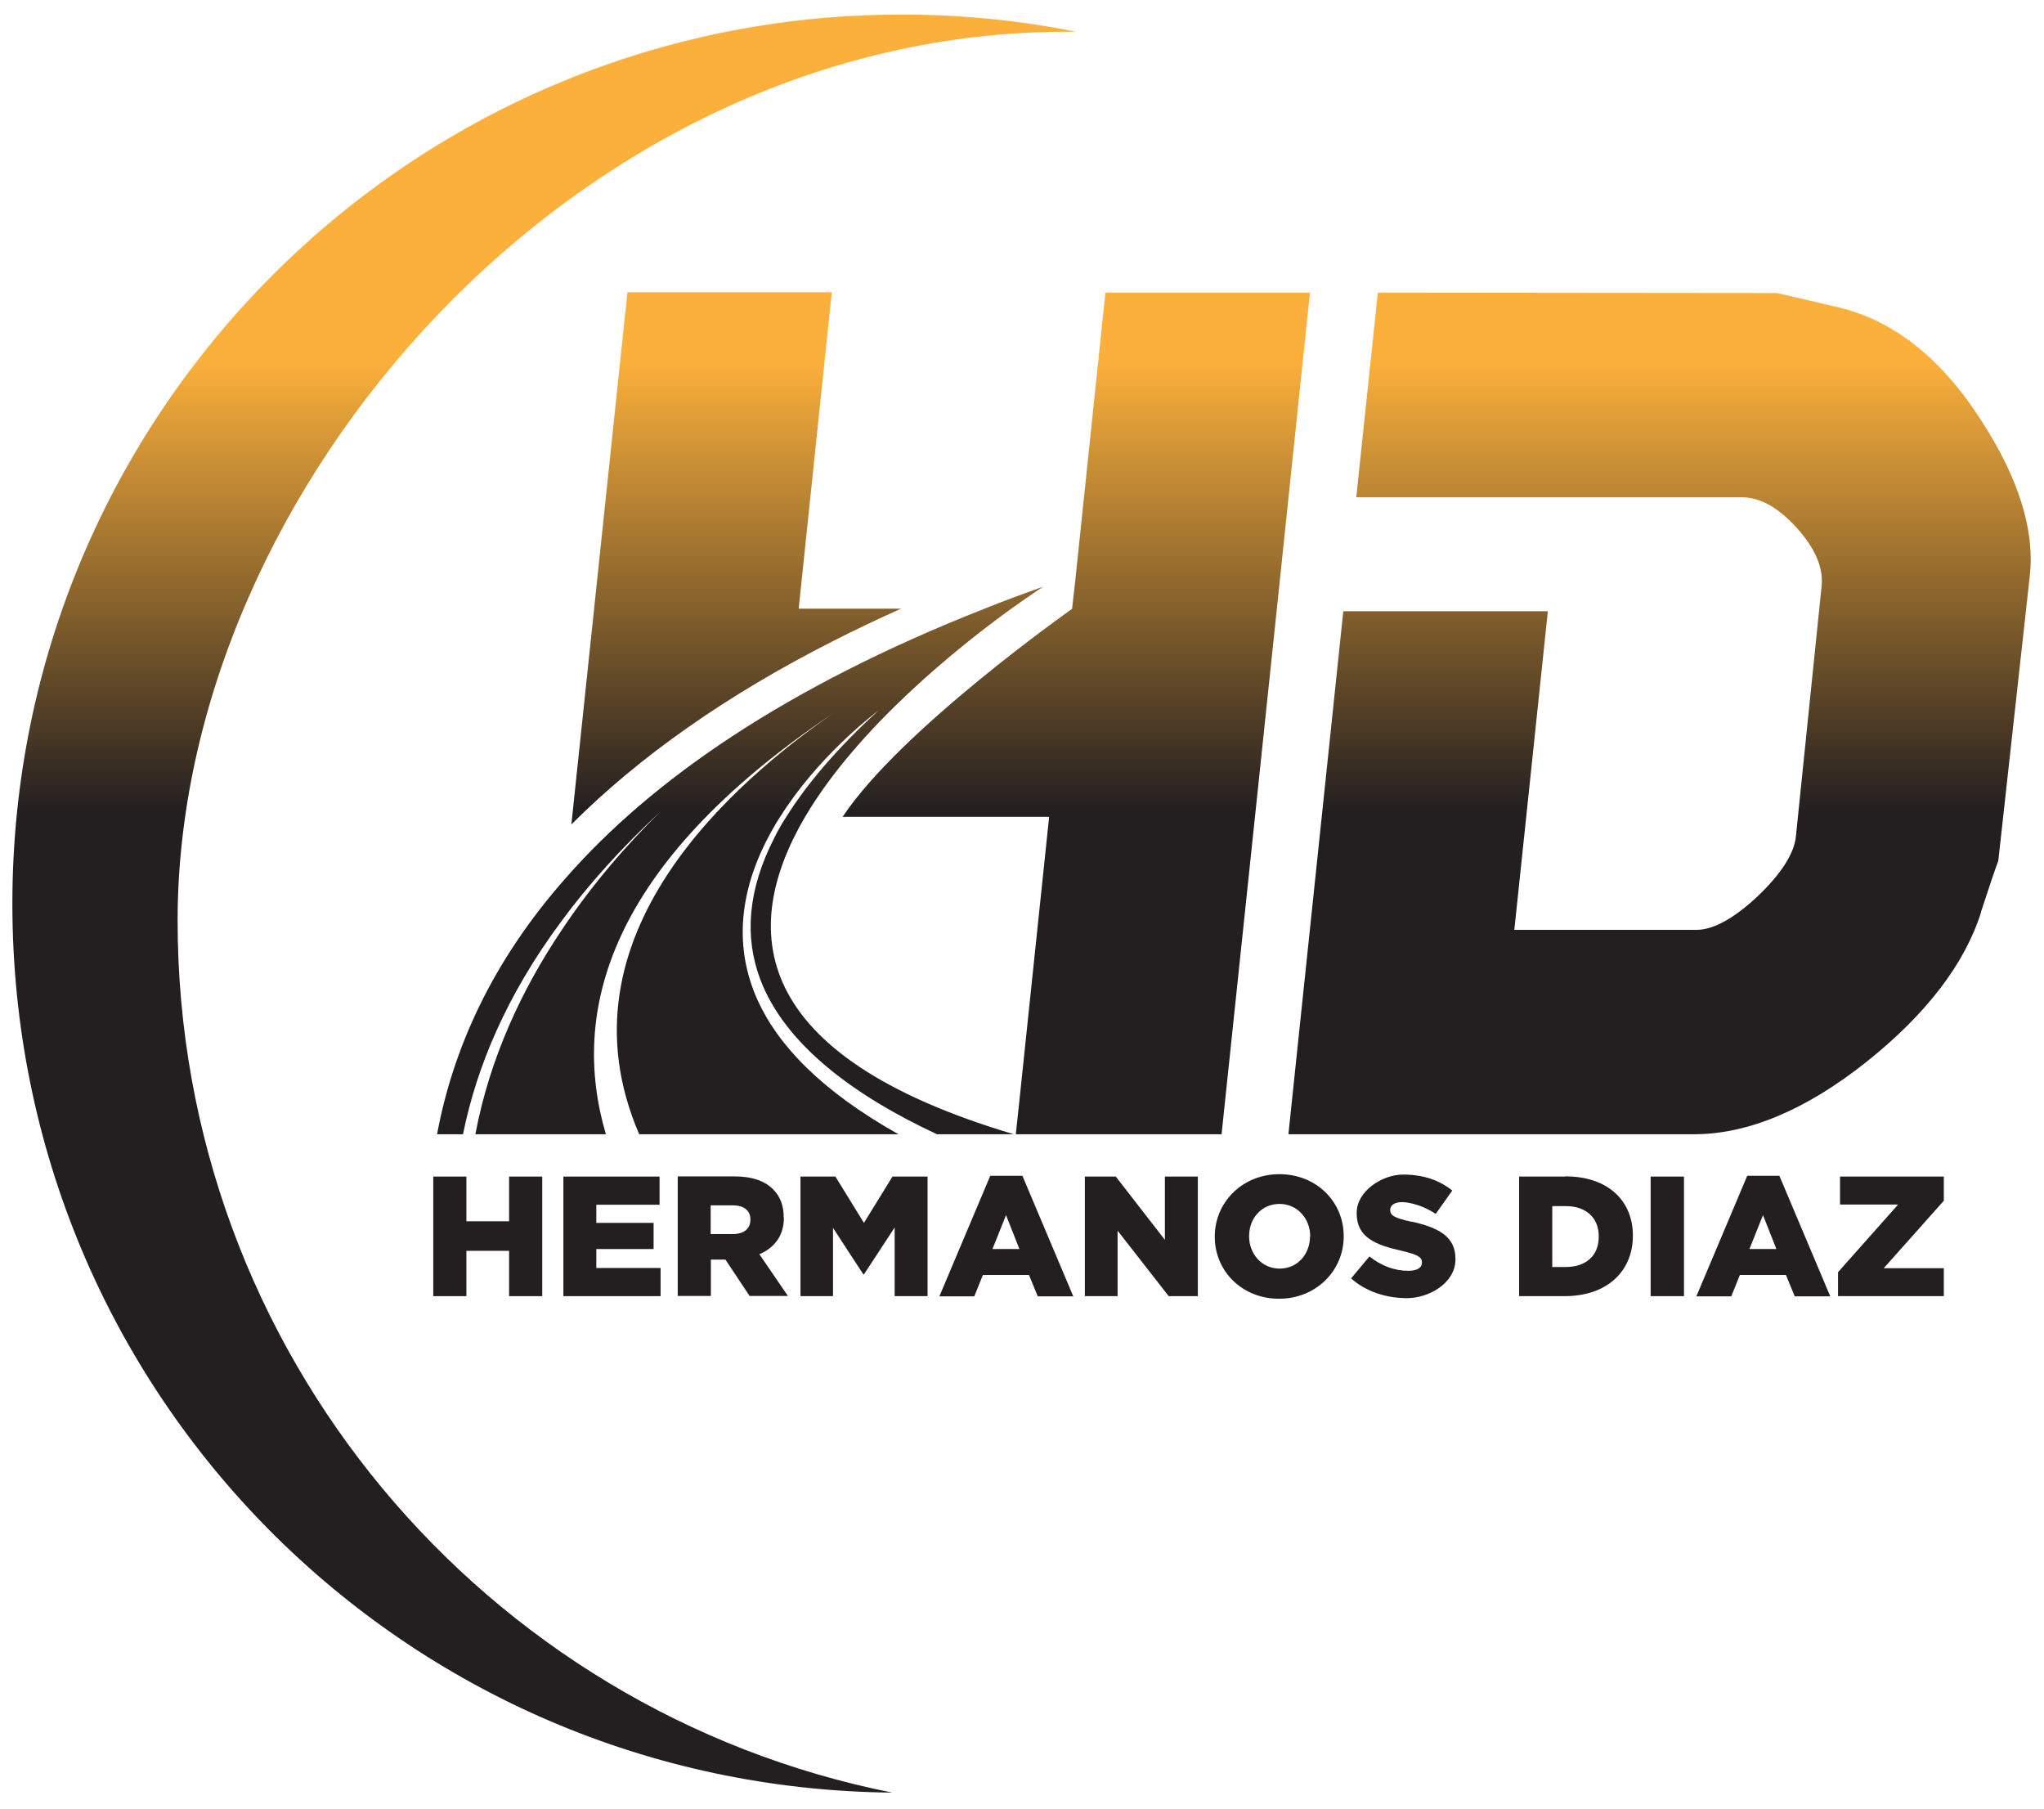 <svg xmlns="http://www.w3.org/2000/svg" xmlns:xlink="http://www.w3.org/1999/xlink" id="Layer_1" viewBox="0 0 1024.2 906.1"><defs><style>      .st0 {        fill: url(#Degradado_sin_nombre);      }      .st1 {        fill: url(#Degradado_sin_nombre_7);      }      .st2 {        fill: url(#Degradado_sin_nombre_6);      }      .st3 {        fill: url(#Degradado_sin_nombre_5);      }      .st4 {        fill: url(#Degradado_sin_nombre_8);      }      .st5 {        fill: url(#Degradado_sin_nombre_4);      }      .st6 {        fill: url(#Degradado_sin_nombre_9);      }      .st7 {        fill: url(#Degradado_sin_nombre_3);      }      .st8 {        fill: url(#Degradado_sin_nombre_2);      }      .st9 {        fill: url(#Degradado_sin_nombre_15);      }      .st10 {        fill: url(#Degradado_sin_nombre_16);      }      .st11 {        fill: url(#Degradado_sin_nombre_17);      }      .st12 {        fill: url(#Degradado_sin_nombre_10);      }      .st13 {        fill: url(#Degradado_sin_nombre_11);      }      .st14 {        fill: url(#Degradado_sin_nombre_12);      }      .st15 {        fill: url(#Degradado_sin_nombre_13);      }      .st16 {        fill: url(#Degradado_sin_nombre_14);      }    </style><linearGradient id="Degradado_sin_nombre" data-name="Degradado sin nombre" x1="272.7" y1="771.1" x2="272.7" y2="206.5" gradientTransform="translate(0 895.3) scale(1 -1)" gradientUnits="userSpaceOnUse"><stop offset=".1" stop-color="#fbb03b"></stop><stop offset=".5" stop-color="#231f20"></stop></linearGradient><linearGradient id="Degradado_sin_nombre_2" data-name="Degradado sin nombre 2" x1="244.4" y1="771.1" x2="244.4" y2="206.5" gradientTransform="translate(0 895.3) scale(1 -1)" gradientUnits="userSpaceOnUse"><stop offset=".1" stop-color="#fbb03b"></stop><stop offset=".5" stop-color="#231f20"></stop></linearGradient><linearGradient id="Degradado_sin_nombre_3" data-name="Degradado sin nombre 3" x1="306.6" y1="771.1" x2="306.6" y2="206.5" gradientTransform="translate(0 895.3) scale(1 -1)" gradientUnits="userSpaceOnUse"><stop offset=".1" stop-color="#fbb03b"></stop><stop offset=".5" stop-color="#231f20"></stop></linearGradient><linearGradient id="Degradado_sin_nombre_4" data-name="Degradado sin nombre 4" x1="367.1" y1="771.1" x2="367.1" y2="206.5" gradientTransform="translate(0 895.3) scale(1 -1)" gradientUnits="userSpaceOnUse"><stop offset=".1" stop-color="#fbb03b"></stop><stop offset=".5" stop-color="#231f20"></stop></linearGradient><linearGradient id="Degradado_sin_nombre_5" data-name="Degradado sin nombre 5" x1="432.9" y1="771.1" x2="432.9" y2="206.5" gradientTransform="translate(0 895.3) scale(1 -1)" gradientUnits="userSpaceOnUse"><stop offset=".1" stop-color="#fbb03b"></stop><stop offset=".5" stop-color="#231f20"></stop></linearGradient><linearGradient id="Degradado_sin_nombre_6" data-name="Degradado sin nombre 6" x1="504.2" y1="771.1" x2="504.2" y2="206.5" gradientTransform="translate(0 895.3) scale(1 -1)" gradientUnits="userSpaceOnUse"><stop offset=".1" stop-color="#fbb03b"></stop><stop offset=".5" stop-color="#231f20"></stop></linearGradient><linearGradient id="Degradado_sin_nombre_7" data-name="Degradado sin nombre 7" x1="571.9" y1="771.1" x2="571.9" y2="206.5" gradientTransform="translate(0 895.3) scale(1 -1)" gradientUnits="userSpaceOnUse"><stop offset=".1" stop-color="#fbb03b"></stop><stop offset=".5" stop-color="#231f20"></stop></linearGradient><linearGradient id="Degradado_sin_nombre_8" data-name="Degradado sin nombre 8" x1="641.1" y1="771.1" x2="641.1" y2="206.5" gradientTransform="translate(0 895.3) scale(1 -1)" gradientUnits="userSpaceOnUse"><stop offset=".1" stop-color="#fbb03b"></stop><stop offset=".5" stop-color="#231f20"></stop></linearGradient><linearGradient id="Degradado_sin_nombre_9" data-name="Degradado sin nombre 9" x1="703.2" y1="771.1" x2="703.2" y2="206.5" gradientTransform="translate(0 895.3) scale(1 -1)" gradientUnits="userSpaceOnUse"><stop offset=".1" stop-color="#fbb03b"></stop><stop offset=".5" stop-color="#231f20"></stop></linearGradient><linearGradient id="Degradado_sin_nombre_10" data-name="Degradado sin nombre 10" x1="789.7" y1="771.1" x2="789.7" y2="206.5" gradientTransform="translate(0 895.3) scale(1 -1)" gradientUnits="userSpaceOnUse"><stop offset=".1" stop-color="#fbb03b"></stop><stop offset=".5" stop-color="#231f20"></stop></linearGradient><linearGradient id="Degradado_sin_nombre_11" data-name="Degradado sin nombre 11" x1="835.4" y1="771.1" x2="835.4" y2="206.5" gradientTransform="translate(0 895.3) scale(1 -1)" gradientUnits="userSpaceOnUse"><stop offset=".1" stop-color="#fbb03b"></stop><stop offset=".5" stop-color="#231f20"></stop></linearGradient><linearGradient id="Degradado_sin_nombre_12" data-name="Degradado sin nombre 12" x1="883.5" y1="771.1" x2="883.5" y2="206.5" gradientTransform="translate(0 895.3) scale(1 -1)" gradientUnits="userSpaceOnUse"><stop offset=".1" stop-color="#fbb03b"></stop><stop offset=".5" stop-color="#231f20"></stop></linearGradient><linearGradient id="Degradado_sin_nombre_13" data-name="Degradado sin nombre 13" x1="947.5" y1="771.1" x2="947.5" y2="206.5" gradientTransform="translate(0 895.3) scale(1 -1)" gradientUnits="userSpaceOnUse"><stop offset=".1" stop-color="#fbb03b"></stop><stop offset=".5" stop-color="#231f20"></stop></linearGradient><linearGradient id="Degradado_sin_nombre_14" data-name="Degradado sin nombre 14" x1="539.3" y1="771.1" x2="539.3" y2="206.5" gradientTransform="translate(0 895.3) scale(1 -1)" gradientUnits="userSpaceOnUse"><stop offset=".1" stop-color="#fbb03b"></stop><stop offset=".5" stop-color="#231f20"></stop></linearGradient><linearGradient id="Degradado_sin_nombre_15" data-name="Degradado sin nombre 15" x1="368.9" y1="771.1" x2="368.9" y2="206.5" gradientTransform="translate(0 895.3) scale(1 -1)" gradientUnits="userSpaceOnUse"><stop offset=".1" stop-color="#fbb03b"></stop><stop offset=".5" stop-color="#231f20"></stop></linearGradient><linearGradient id="Degradado_sin_nombre_16" data-name="Degradado sin nombre 16" x1="831.5" y1="771.1" x2="831.5" y2="206.5" gradientTransform="translate(0 895.3) scale(1 -1)" gradientUnits="userSpaceOnUse"><stop offset=".1" stop-color="#fbb03b"></stop><stop offset=".5" stop-color="#231f20"></stop></linearGradient><linearGradient id="Degradado_sin_nombre_17" data-name="Degradado sin nombre 17" x1="370.7" y1="771.1" x2="370.7" y2="206.5" gradientTransform="translate(0 895.3) scale(1 -1)" gradientUnits="userSpaceOnUse"><stop offset=".1" stop-color="#fbb03b"></stop><stop offset=".5" stop-color="#231f20"></stop></linearGradient></defs><path class="st0" d="M534.5,15.9c1.5,0,3.1,0,4.7,0-28.3-5.7-57.6-8.6-87.5-8.6C205.6,7.3,6.2,206.7,6.2,452.7s197,443,440.9,445.3c-204.2-40.6-358.1-220.7-358.1-436.8S288.5,15.9,534.5,15.9h0Z"></path><g><g><polygon class="st8" points="255.1 611.8 233.7 611.8 233.7 589.4 217.1 589.4 217.1 649.3 233.7 649.3 233.7 626.6 255.1 626.6 255.1 649.3 271.7 649.3 271.7 589.4 255.1 589.4 255.1 611.8"></polygon><polygon class="st7" points="298.8 625.7 327.5 625.7 327.5 612.6 298.8 612.6 298.8 603.5 330.5 603.5 330.5 589.4 282.3 589.4 282.3 649.3 331 649.3 331 635.2 298.8 635.2 298.8 625.7"></polygon><path class="st5" d="M392.7,610v-.2c0-5.9-1.8-10.5-5.3-14-4-4.1-10.4-6.5-19.5-6.5h-28.3v59.9h16.6v-18.2h7.3l12.1,18.2h19.2l-14.3-20.9c7.5-3.2,12.3-9.2,12.3-18.4h0ZM376,611.1c0,4.4-3.2,7.1-8.9,7.1h-11v-14.4h10.9c5.6,0,9,2.4,9,7.1v.2h0Z"></path><polygon class="st3" points="432.9 612.6 418.6 589.4 401.1 589.4 401.1 649.3 417.4 649.3 417.4 615.1 432.6 638.4 432.9 638.4 448.3 614.9 448.3 649.3 464.8 649.3 464.8 589.4 447.2 589.4 432.9 612.6"></polygon><path class="st2" d="M496.2,589l-25.5,60.4h17.5l4.3-10.7h23.1l4.4,10.7h17.8l-25.5-60.4h-16,0ZM497.3,625.7l6.8-17,6.7,17h-13.5,0Z"></path><polygon class="st1" points="583.7 621.1 559.1 589.4 543.6 589.4 543.6 649.3 560 649.3 560 616.5 585.6 649.3 600.2 649.3 600.2 589.4 583.7 589.4 583.7 621.1"></polygon><path class="st4" d="M641.1,588.2c-18.5,0-32.4,14-32.4,31.2v.2c0,17.2,13.7,31,32.2,31s32.4-14,32.4-31.2v-.2c0-17.2-13.7-31-32.2-31ZM656.4,619.5c0,8.6-6.1,16-15.2,16s-15.3-7.5-15.3-16.2v-.2c0-8.6,6.1-16,15.2-16s15.4,7.5,15.4,16.2v.2h0Z"></path><path class="st6" d="M707,612c-8.3-1.9-10.4-3.1-10.4-5.8v-.2c0-2.1,2-3.8,6-3.8s11.3,2.1,16.8,5.9l8.3-11.7c-6.5-5.2-14.5-8-24.7-8s-23.2,8.1-23.2,19.2v.2c0,12.3,9.8,15.9,22.6,18.8,8.1,1.9,10.1,3.2,10.1,5.7v.2c0,2.6-2.4,4.1-6.9,4.1-6.9,0-13.5-2.5-19.4-7.2l-9.2,11c7.4,6.6,17.5,9.9,28.1,9.9s24.2-7.3,24.2-19.5v-.2c0-11.2-8.5-15.7-22.3-18.7h0Z"></path><path class="st12" d="M784.3,589.4h-23.1v59.9h22.8c21.6,0,34.2-12.8,34.2-30.2v-.2c0-17.3-12.4-29.6-33.8-29.6h0ZM801.1,619.5c0,9.7-6.6,15.2-16.5,15.2h-6.8v-30.5h6.8c9.9,0,16.5,5.6,16.5,15.2v.2h0Z"></path><rect class="st13" x="827.1" y="589.4" width="16.7" height="59.9"></rect><path class="st14" d="M875.5,589l-25.5,60.4h17.5l4.3-10.7h23.1l4.4,10.7h17.8l-25.5-60.4h-16,0ZM876.6,625.7l6.8-17,6.7,17h-13.5,0Z"></path><polygon class="st15" points="974 589.4 922 589.4 922 603.4 951.1 603.4 921 637.3 921 649.3 974 649.3 974 635.3 943.9 635.3 974 601.5 974 589.4"></polygon></g><g><g><path class="st16" d="M656.4,146.5l-16.6,158.5-27.7,263.2h-103.1l1.7-15.9,15-143.1h-103.5c29.2-43.9,115-104.2,115-104.2l.6-5.4,1-8.8,15.1-144.2h102.5Z"></path><path class="st9" d="M417.3,321.2c-53.2,27-96.9,57.7-131,91.8l11.4-108.1,16.7-158.5h102.4l-16.6,158.5h51.3c-11.8,5.3-23.2,10.7-34.2,16.3Z"></path><path class="st10" d="M992.6,456.9c4-12.3,6.9-20.9,8.7-25.7l15.8-142.9c2.5-22.7-5.6-48.7-24.1-77.3-19.8-31.1-43.8-50.3-71.3-56.9-15.7-3.7-26.2-6.2-31.5-7.3l-199.8-.2-10.8,102.5h193c9.3,0,18.3,5,27.6,15.2,9.3,10.3,13.4,19.8,12.6,29l-12.9,125.6c-.8,8.6-7.5,19-19.2,30.1-11.7,11-22.2,16.8-30.5,16.8h-91.4l16.8-159.6h-102.5l-27.5,262h203.2c27.1,0,56.2-12.2,86.5-36.3,30-23.9,49.3-49.2,57.4-75h0Z"></path></g><path class="st11" d="M507.9,568.2h-38.4c-40.1-18.7-76.1-44.2-88.7-78h0c-7.6-20.5-6.5-44,7.4-70.9h0c1.7-3.4,3.6-6.8,5.8-10.1,10.3-16.5,25.4-34.3,46.2-53.3-4.3,3.3-30.7,23.8-49.3,53.3-.6,1-1.3,2-1.9,3-15.1,25.2-24,56.4-9.4,88.8,10.2,22.5,31.8,45.4,70.6,67.2h-129.9c-43.1-99.7,48.4-177,97.3-211-113.8,76.5-131.9,150.4-114,211h-65.4c7.3-38.8,23.7-73,42.6-101.3h0c16.5-25,34.9-45.4,50.3-60.5-19.9,18.5-36.4,36.9-49.8,55.1-27.5,37-42.5,73-49.3,106.7h-13c7.8-41.8,26.8-85.8,64.7-128.6,42.5-48.4,108.9-95,209.4-134.6,9.5-3.8,19.4-7.5,29.6-11.1-1.5,1-7.4,4.9-16.1,11.1-26.1,18.9-76.6,59.1-103.2,104.2-32.8,55.9-28.8,119.4,104.6,159h0Z"></path></g></g></svg>